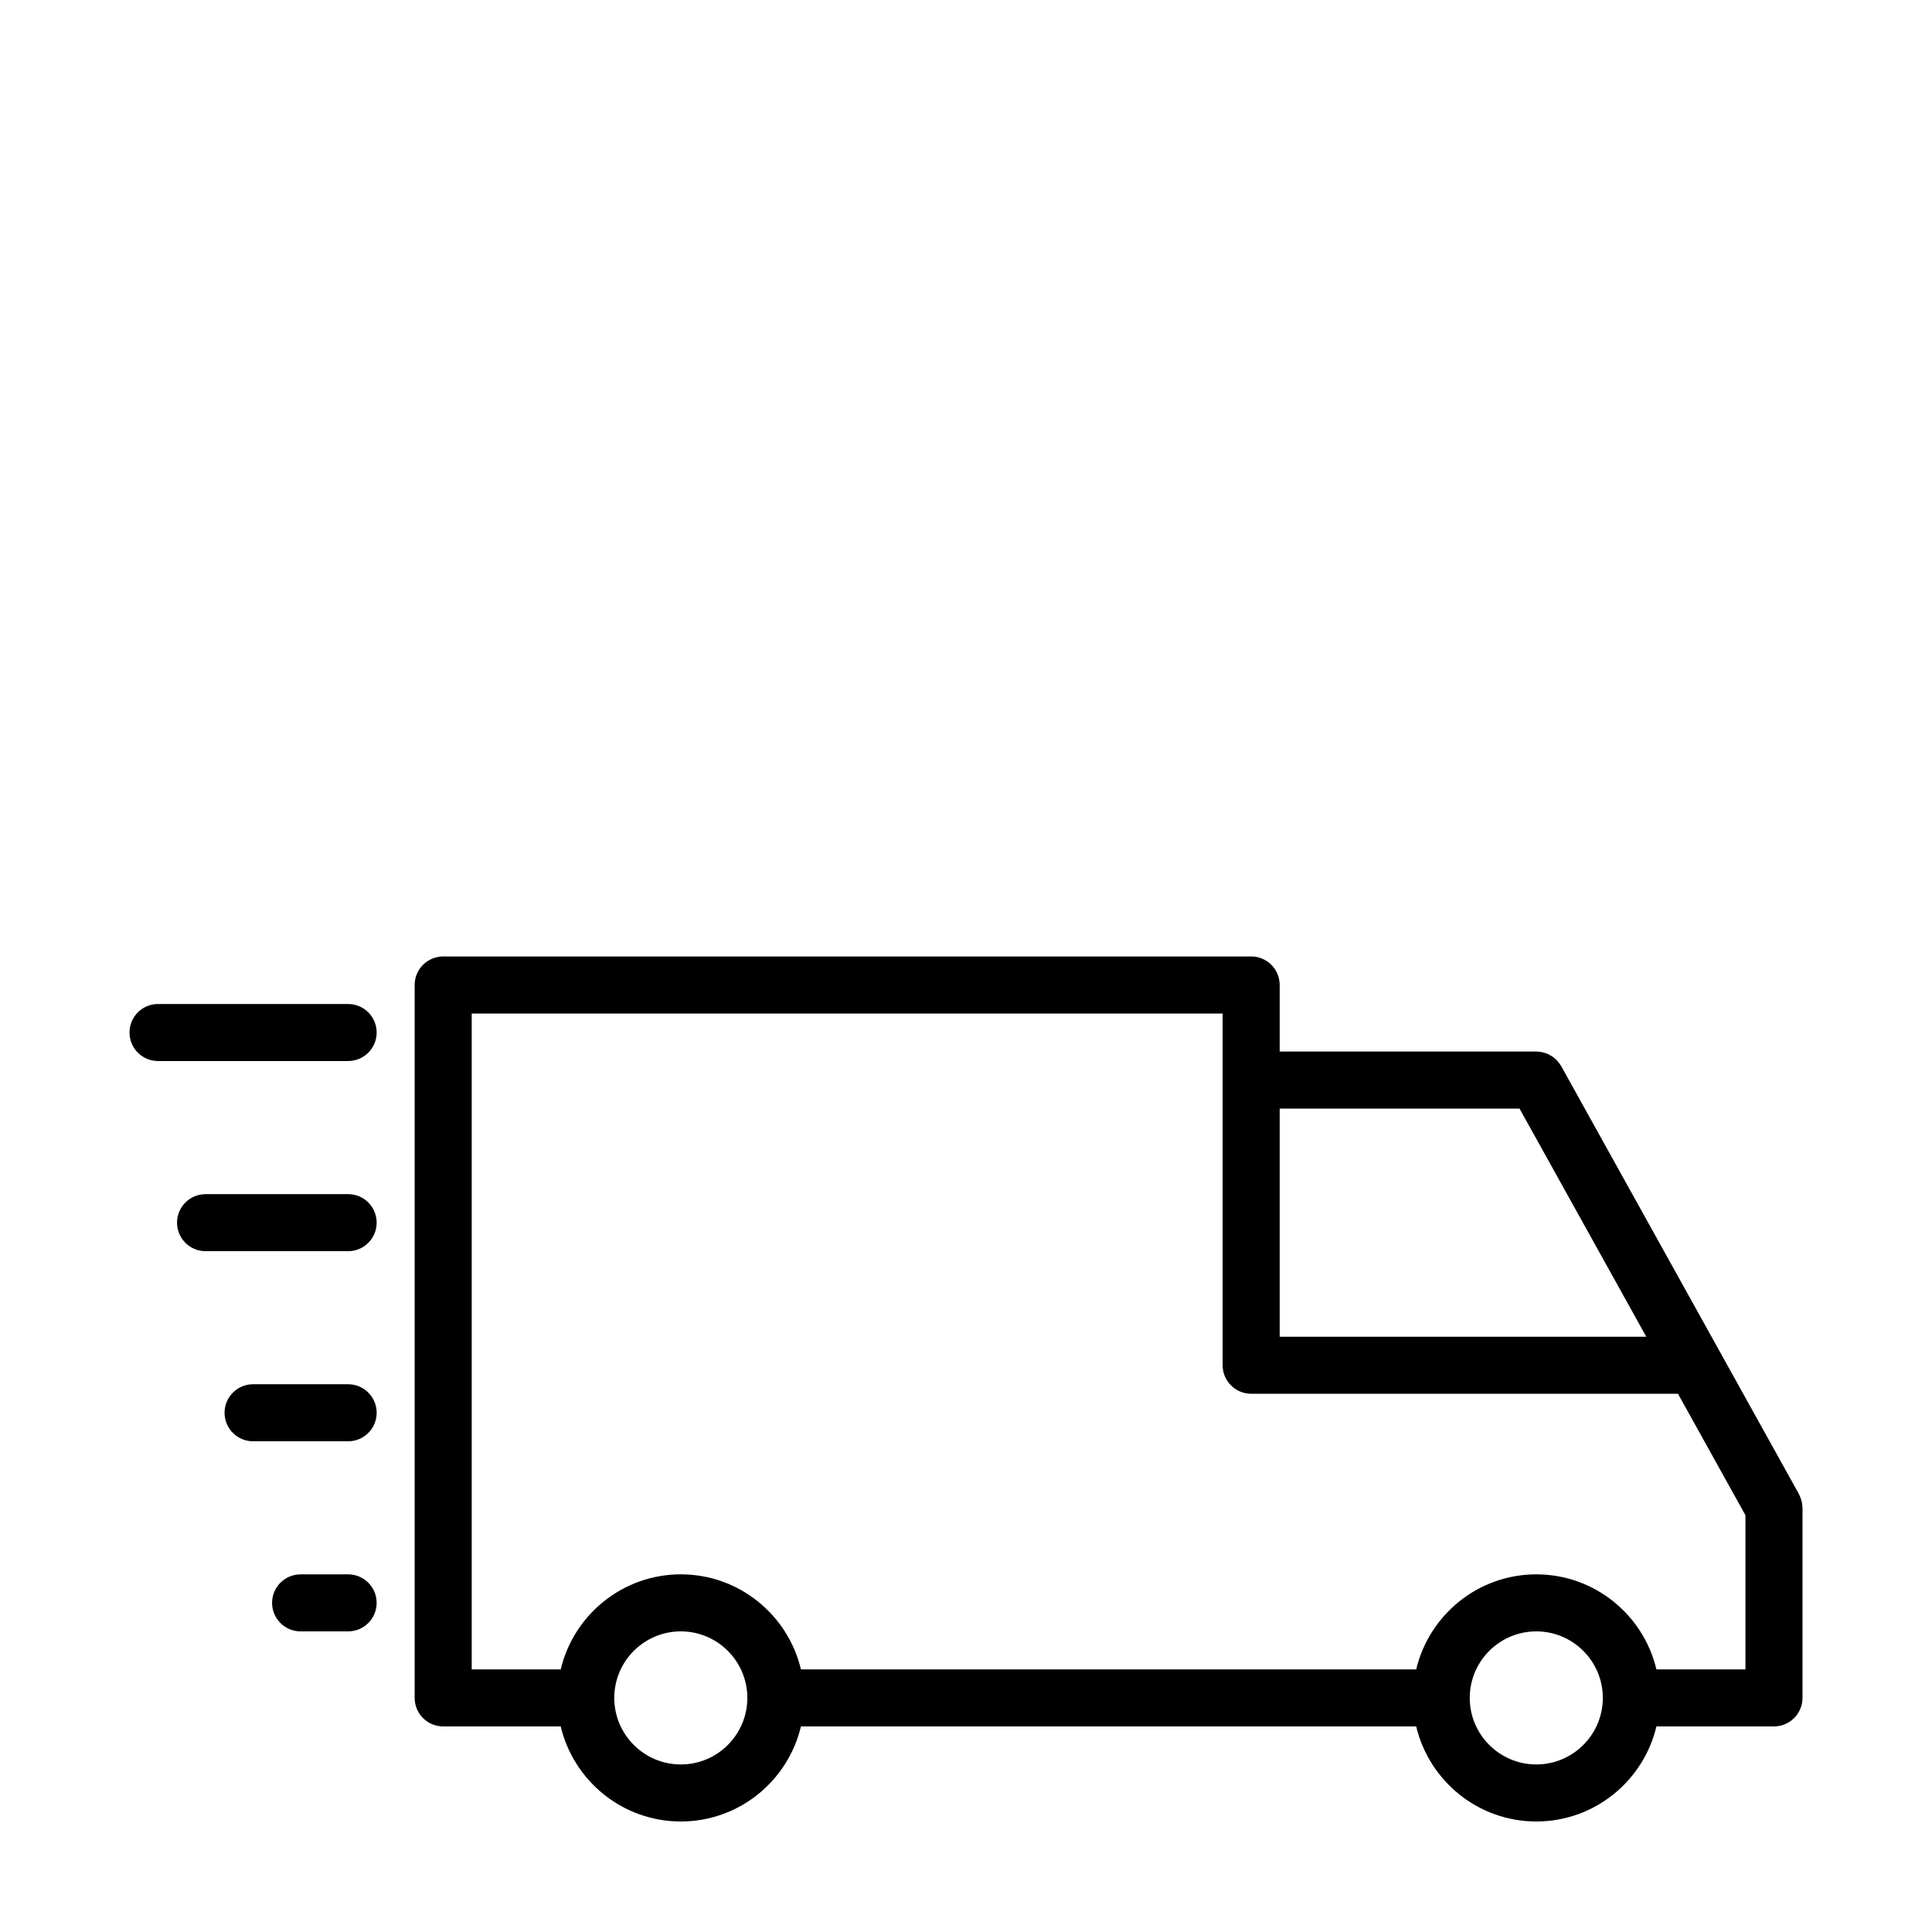 <?xml version="1.0" encoding="UTF-8"?>
<!-- The Best Svg Icon site in the world: iconSvg.co, Visit us! https://iconsvg.co -->
<svg fill="#000000" width="800px" height="800px" version="1.1" viewBox="144 144 512 512" xmlns="http://www.w3.org/2000/svg">
 <g>
  <path d="m621.64 543.23c-0.016-0.281-0.039-0.555-0.086-0.836-0.039-0.238-0.09-0.457-0.141-0.684-0.066-0.242-0.137-0.484-0.227-0.719-0.09-0.246-0.191-0.484-0.312-0.719-0.055-0.117-0.09-0.242-0.152-0.359l-62.977-113.36c-0.055-0.098-0.125-0.172-0.18-0.262-0.137-0.227-0.293-0.438-0.449-0.645-0.145-0.191-0.297-0.379-0.457-0.555-0.168-0.176-0.348-0.336-0.527-0.504-0.18-0.168-0.363-0.316-0.555-0.465-0.207-0.145-0.422-0.277-0.641-0.402-0.195-0.117-0.395-0.23-0.598-0.324-0.238-0.109-0.48-0.203-0.73-0.289-0.215-0.074-0.43-0.145-0.648-0.203-0.242-0.059-0.488-0.102-0.734-0.137-0.258-0.039-0.516-0.066-0.777-0.082-0.105 0.004-0.203-0.02-0.309-0.02h-68.012v-17.637c0-4.176-3.387-7.559-7.559-7.559l-214.12 0.004c-4.176 0-7.559 3.379-7.559 7.559v188.93c0 4.172 3.379 7.559 7.559 7.559h31.145c3.426 14.418 16.379 25.191 31.832 25.191s28.41-10.77 31.832-25.191h163.05c3.426 14.418 16.379 25.191 31.832 25.191s28.41-10.77 31.832-25.191l31.148-0.004c4.172 0 7.559-3.387 7.559-7.559v-50.383c0-0.113-0.031-0.23-0.035-0.352zm-70.5 17.988c-15.453 0-28.41 10.77-31.832 25.191l-163.05-0.004c-3.426-14.418-16.379-25.191-31.832-25.191s-28.41 10.77-31.832 25.191h-23.586v-173.81h199v93.203c0 4.172 3.387 7.559 7.559 7.559h113.11l17.883 32.195v40.855h-23.59c-3.418-14.418-16.375-25.188-31.828-25.188zm-4.449-123.43 33.59 60.457h-97.152v-60.457zm-222.27 173.81c-9.723 0-17.633-7.91-17.633-17.633s7.91-17.633 17.633-17.633c9.723 0 17.633 7.91 17.633 17.633s-7.906 17.633-17.633 17.633zm226.71 0c-9.723 0-17.633-7.91-17.633-17.633s7.91-17.633 17.633-17.633 17.633 7.91 17.633 17.633-7.91 17.633-17.633 17.633z"/>
  <path d="m236.26 410.07h-50.383c-4.176 0-7.555 3.387-7.555 7.559 0 4.172 3.379 7.555 7.555 7.555h50.383c4.176 0 7.559-3.387 7.559-7.559-0.004-4.168-3.383-7.555-7.559-7.555z"/>
  <path d="m236.26 460.46h-37.785c-4.176 0-7.559 3.387-7.559 7.559 0 4.168 3.379 7.555 7.559 7.555h37.785c4.176 0 7.559-3.387 7.559-7.559-0.004-4.172-3.383-7.555-7.559-7.555z"/>
  <path d="m236.26 510.84h-25.191c-4.176 0-7.559 3.387-7.559 7.559s3.379 7.559 7.559 7.559h25.191c4.176 0 7.559-3.387 7.559-7.559-0.004-4.172-3.383-7.559-7.559-7.559z"/>
  <path d="m236.26 561.22h-12.598c-4.176 0-7.559 3.387-7.559 7.559 0.004 4.168 3.383 7.555 7.559 7.555h12.594c4.176 0 7.559-3.387 7.559-7.559 0-4.172-3.379-7.555-7.555-7.555z"/>
 </g>
</svg>